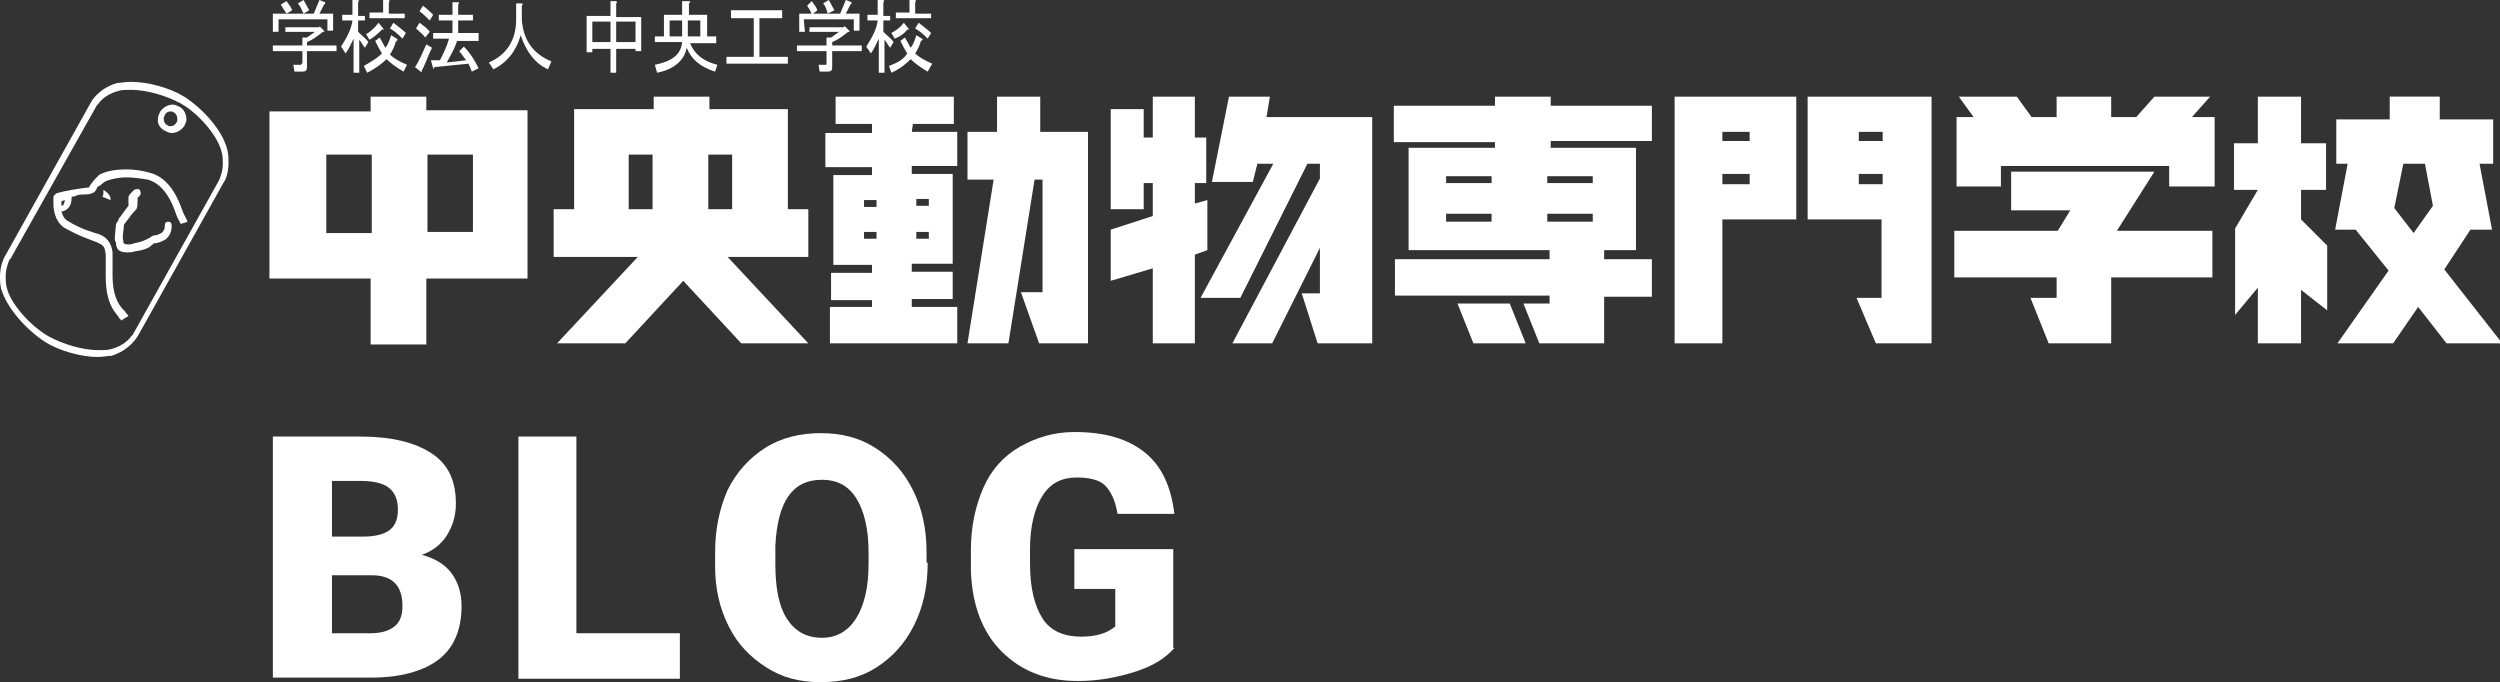 <?xml version="1.0" encoding="utf-8"?>
<svg version="1.1" xmlns="http://www.w3.org/2000/svg" xmlns:xlink="http://www.w3.org/1999/xlink" x="0px" y="0px" viewBox="0 0 219.9 60" style="enable-background:new 0 0 219.9 60;" xml:space="preserve">
  <rect x="0" y="0" width="219.9" height="60" fill="#333333" stroke="none"/>
  <style type="text/css">
  .st0 {
    fill: none;
  }

  .st1 {
    fill: #FFFFFF;
  }
  </style>
  <g>
    <rect x="127.1" y="18.7" class="st0" width="4" height="0.7" />
    <rect x="28.6" y="13.6" class="st0" width="4" height="6.8" />
    <rect x="37.5" y="13.6" class="st0" width="4" height="6.8" />
    <rect x="136.1" y="15.5" class="st0" width="4" height="0.6" />
    <rect x="127.1" y="15.5" class="st0" width="4" height="0.6" />
    <rect x="136.1" y="18.7" class="st0" width="4" height="0.7" />
    <rect x="80.6" y="17.5" class="st0" width="1.1" height="0.6" />
    <rect x="55.3" y="13.6" class="st0" width="2.1" height="4.8" />
    <rect x="76" y="17.5" class="st0" width="1.1" height="0.6" />
    <path class="st0" d="M19.5,15.4c0.1-0.3,0.2-0.6,0.2-1.1c0-0.3,0-0.6-0.1-1c-0.3-1.4-2.1-3.4-3.6-4.3h0l0,0c-1.2-0.7-3-1.2-4.4-1.2
		l0,0c-0.4,0-0.8,0-1.1,0.1C9.4,8.2,8.8,8.9,8.6,9.2C8.6,9.3,8.5,9.3,8.5,9.3L0.9,22.9c0,0,0,0-0.1,0.1c0,0.1-0.1,0.1-0.1,0.3
		c-0.1,0.2-0.1,0.6-0.1,1.1c0,0.3,0,0.6,0.1,1c0.3,1.5,2.1,3.4,3.7,4.3c1.2,0.7,3,1.2,4.4,1.2c0.4,0,0.8-0.1,1.1-0.1
		c1.1-0.3,1.6-0.9,1.8-1.2c0.1-0.1,0.1-0.1,0.1-0.1l7.6-13.6l0.3,0.1l-0.3-0.1c0,0,0,0,0.1-0.1C19.4,15.6,19.4,15.5,19.5,15.4z
		 M14,9.8c0.2-0.4,0.6-0.6,1.1-0.6c0.2,0,0.4,0.1,0.6,0.2c0.4,0.2,0.6,0.7,0.6,1.1c0,0.2-0.1,0.4-0.2,0.6c-0.2,0.4-0.6,0.6-1.1,0.6
		l0,0c-0.2,0-0.4-0.1-0.6-0.2c-0.4-0.2-0.6-0.7-0.6-1.1C13.8,10.2,13.9,10,14,9.8z M14.5,21c-0.3,0.2-0.7,0.3-0.9,0.3
		c-0.1,0,0,0-0.1,0c0,0-0.1,0.1-0.2,0.2c-0.2,0.2-0.6,0.3-1.4,0.5c-0.3,0.1-0.5,0.1-0.7,0.1h0c-0.5,0-0.8-0.2-0.9-0.4
		c-0.1-0.2-0.1-0.5-0.1-0.5l0,0l0,0l0,0C10,21,10,20.9,10,20.8c0-0.4,0.1-1.1,0.1-1.2c0.1-0.2,0.1-0.3,0.2-0.4
		c0.1-0.1,0.2-0.3,0.3-0.5c0.3-0.3,0.5-0.7,0.6-0.8c0,0,0-0.1,0-0.3c0-0.1,0-0.2,0-0.3c0-0.1,0-0.1,0-0.2c0.1-0.2,0.2-0.3,0.3-0.4
		c0.1-0.1,0.2-0.2,0.2-0.2c0.1-0.1,0.3-0.1,0.5,0c0.1,0.1,0.1,0.3,0,0.5c0,0-0.1,0.1-0.1,0.1c-0.1,0.1-0.1,0.1-0.1,0.1l0,0
		c0,0.1,0,0.2,0,0.3c0,0.2,0,0.4-0.1,0.7c-0.1,0.1-0.3,0.4-0.6,0.7c-0.2,0.3-0.5,0.6-0.5,0.7c0,0.2-0.1,0.8-0.1,1.1c0,0,0,0.1,0,0.1
		l0,0c0.1,0.3,0.1,0.4,0.1,0.4c0,0,0,0.1,0.4,0.1c0.1,0,0.3,0,0.5-0.1c0.6-0.1,0.9-0.2,1-0.3s0.2-0.1,0.3-0.2
		c0.1-0.1,0.2-0.1,0.4-0.2c0.2,0,0.4-0.1,0.6-0.2c0.2-0.1,0.3-0.3,0.3-0.7c0-0.2,0.1-0.3,0.3-0.3c0.2,0,0.3,0.1,0.3,0.3
		C15.1,20.4,14.9,20.8,14.5,21z M15.9,19.8c-0.1-0.1-0.3-0.5-0.5-1.1c-0.2-0.6-0.9-2.4-2.4-2.8c-0.6-0.2-1.3-0.2-1.9-0.2
		c-0.9,0-1.8,0.2-1.9,0.4c-0.2,0.2-0.4,0.4-0.5,0.6c-0.2,0.2-0.2,0.4-0.5,0.6c-0.1,0-0.3,0.1-0.5,0.1c-0.3,0-0.6,0.1-0.9,0.1
		c-0.1,0-0.3,0-0.4,0.1c0,0,0,0,0,0.1c0,0.3-0.1,0.6-0.3,0.9c-0.1,0.2-0.3,0.2-0.6,0.3C5.5,19,5.7,19.3,6,19.5
		c1.3,0.8,2.2,1,2.8,1.2c0.7,0.2,1.2,0.7,1.2,1.6c0,0.3,0,0.6,0,0.9c0,0.4,0,0.8,0,1.1c0,2.1,0.7,2.8,1.1,3.2
		c0.1,0.1,0.2,0.2,0.3,0.4l-0.5,0.3l-0.1,0.1l0,0l0,0l0,0c0,0-0.1-0.1-0.2-0.2c-0.1-0.1-0.3-0.4-0.5-0.7c-0.4-0.6-0.7-1.5-0.7-3
		c0-0.3,0-0.7,0-1.1c0-0.3,0-0.6,0-0.8c-0.1-0.8-0.2-0.8-0.8-1.1C7.9,21.1,7,20.9,5.6,20l0,0c-0.8-0.7-0.9-1.6-0.9-2.1
		c0-0.3,0-0.5,0-0.5c0-0.2,0.1-0.3,0.2-0.3C4.9,17.1,5,17.1,5,17c0.1,0,0.2-0.1,0.3-0.1c0.3-0.1,0.6-0.1,0.9-0.2
		c0.7-0.1,1.3-0.2,1.5-0.2l0,0C7.9,16.5,8,16.4,8,16.3c0.1-0.2,0.3-0.5,0.7-0.8C9.1,15.1,10,15,11.1,15c0.7,0,1.4,0.1,2.1,0.3
		c1.9,0.5,2.6,2.6,2.9,3.2c0.2,0.6,0.4,0.8,0.5,1.1L15.9,19.8z M9.7,17.6c0,0-0.3-0.1-0.7-0.3C9,17.2,9.1,17,9.1,16.7
		C9.9,17.1,9.7,17.6,9.7,17.6z" />
    <rect x="80.6" y="20.4" class="st0" width="1.1" height="0.6" />
    <rect x="62.3" y="13.6" class="st0" width="2.1" height="4.8" />
    <rect x="58.9" y="1.8" class="st0" width="1.1" height="1.4" />
    <polygon class="st0" points="211.3,14.4 210.5,18.3 212.3,20.5 214,18.1 213.3,14.4 	" />
    <rect x="76" y="20.4" class="st0" width="1.1" height="0.6" />
    <rect x="60.5" y="1.8" class="st0" width="1.1" height="1.4" />
    <rect x="54.2" y="1.9" class="st0" width="1.7" height="1.8" />
    <rect x="163.5" y="15.3" class="st0" width="2.1" height="0.9" />
    <rect x="163.5" y="11.6" class="st0" width="2.1" height="0.8" />
    <path class="st0" d="M5.4,17.7c0,0.1,0,0.2,0,0.3C5.5,18,5.6,18,5.6,18c0,0,0.1-0.1,0.1-0.4c-0.1,0-0.2,0-0.3,0.1
		C5.4,17.7,5.4,17.7,5.4,17.7z" />
    <rect x="151.5" y="15.3" class="st0" width="2.4" height="0.9" />
    <path class="st0" d="M14.8,11c0.1,0.1,0.2,0.1,0.3,0.1c0.2,0,0.4-0.1,0.5-0.3c0.1-0.1,0.1-0.2,0.1-0.3c0-0.2-0.1-0.5-0.3-0.6
		c-0.1-0.1-0.2-0.1-0.3-0.1c-0.2,0-0.4,0.1-0.5,0.3c-0.1,0.1-0.1,0.2-0.1,0.3C14.4,10.7,14.5,10.9,14.8,11z" />
    <rect x="52.1" y="1.9" class="st0" width="1.6" height="1.8" />
    <rect x="151.5" y="11.6" class="st0" width="2.4" height="0.8" />
    <path class="st1" d="M37.5,8.5h-4.9v1.3h-8.9v14.7h8.9v5.8h4.9v-5.8h8.9V9.7h-8.9V8.5z M32.7,20.5h-4v-6.9h4V20.5z M41.6,13.6v6.8
		h-4v-6.8H41.6z" />
    <path class="st1" d="M217.3,20.2h1.9l-1.1-5.8h1.2v-3.9h-4.7v-2h-4.4v2h-4.7v3.9h1l-1.1,5.8h1.8l2.9,3.6l-4.5,6.4h4.9l2.2-3.2
		l2.5,3.2h4.9l-5.1-6.5L217.3,20.2z M212.3,20.5l-1.7-2.2l0.8-3.9h1.9l0.7,3.7L212.3,20.5z" />
    <polygon class="st1" points="202.4,16.7 204.6,16.7 204.6,12.6 202.4,12.6 202.4,8.5 198.6,8.5 198.6,12.6 196.5,12.6 196.5,16.7 
		198.6,16.7 198.6,16.7 196.6,20.1 196.6,27.7 198.6,25.3 198.6,30.2 202.4,30.2 202.4,25.5 204.7,27.3 204.7,21.6 202.4,19.3 	" />
    <polygon class="st1" points="189.5,15.1 176.9,15.1 176.9,18.5 182.1,18.5 181,20.3 171.9,20.3 171.9,24.4 180.9,24.4 180.9,26.2 
		178.6,26.2 180.2,30.2 185.7,30.2 185.7,24.4 194.6,24.4 194.6,20.3 186.2,20.3 	" />
    <polygon class="st1" points="194.4,8.5 189.5,8.5 187.9,10.3 185.7,10.3 185.7,8.5 180.9,8.5 180.9,10.3 178.7,10.3 177.4,8.5 
		172.3,8.5 173.6,10.3 172.1,10.3 172.1,16.4 176,16.4 176,14.6 190.8,14.6 190.8,16.4 194.8,16.4 194.8,10.3 192.8,10.3 	" />
    <path class="st1" d="M71.1,22.6v-4.2h-1.8V9.6h-6.9V8.5h-4.9v1.1h-7v8.8h-1.8v4.2h7.4l-7.1,7.6H55l5.1-5.5l5.1,5.5h5.9l-7.1-7.6
		C64.1,22.6,71.1,22.6,71.1,22.6z M57.4,18.4h-2.1v-4.8h2.1V18.4z M62.3,13.6h2.1v4.8h-2.1V13.6z" />
    <path class="st1" d="M159,19.3h6.5v6.9h-2.2l1.7,4h4.9V8.5H159V19.3z M163.5,11.6h2.1v0.8h-2.1V11.6z M163.5,15.3h2.1v0.9h-2.1
		V15.3z" />
    <path class="st1" d="M147.3,30.2h4.2V19.3h6.5V8.5h-10.7L147.3,30.2L147.3,30.2z M151.5,11.6h2.4v0.8h-2.4V11.6z M151.5,15.3h2.4
		v0.9h-2.4V15.3z" />
    <path class="st1" d="M136.4,8.5h-4.9v0.8h-8.9v3.2h8.9V13h-7.6v9h12.4v0.8h-13.6V26h13.6v0.7H134l1.4,3.5h5.7v-4.1h4.2v-3.3h-4.2
		V22h2.8v-9h-7.5v-0.6h8.9V9.3h-8.9L136.4,8.5L136.4,8.5z M131.2,19.5h-4v-0.7h4V19.5z M131.2,16.1h-4v-0.6h4V16.1z M140.1,19.5h-4
		v-0.7h4V19.5z M140.1,15.5v0.6h-4v-0.6H140.1z" />
    <path class="st1" d="M80.3,10.9h3.6V8.5H73.5v2.4h3.2v0.8H73h-0.4v3H73l0,0h3.7v0.7h-3.4v7.9h3.4v0.7h-3.6v2.4h3.6V27H73v3.2h11.2
		V27h-4v-0.7h3.6v-2.4h-3.6v-0.7h3.6v-7.9h-3.6v-0.7h4l0,0v-3h-4L80.3,10.9L80.3,10.9z M77.1,21H76v-0.6h1.1V21z M77.1,18.2H76v-0.6
		h1.1V18.2z M80.6,17.5h1.1v0.6h-1.1V17.5z M80.6,20.4h1.1V21h-1.1V20.4z" />
    <polygon class="st1" points="91.5,8.5 87.7,8.5 87.7,11.6 85.1,11.6 85.1,15.8 87.4,15.8 85.1,30.2 88.7,30.2 91,15.8 91.7,15.8 
		91.7,25.7 89.8,25.7 91.4,30.2 95.7,30.2 95.7,11.6 91.5,11.6 	" />
    <polygon class="st1" points="128.2,26.7 129.6,30.2 134.2,30.2 132.8,26.7 	" />
    <polygon class="st1" points="106.2,17.6 105.1,17.9 105.1,16.1 106.1,16.1 106.1,12.1 105.1,12.1 105.1,8.5 101.4,8.5 101.4,12.1 
		100.6,12.1 100.6,9.6 97.7,9.6 97.7,18.4 100.6,18.4 100.6,16.1 101.4,16.1 101.4,19 97.7,20.2 97.7,24.7 101.4,23.6 101.4,30.2 
		105.1,30.2 105.1,22.4 106.2,22 	" />
    <polygon class="st1" points="111.7,8.5 108.1,8.5 106.6,16 110.2,16 110.6,14.4 112,14.4 105.6,26.2 109.1,26.2 115,14.4 
		116.1,14.4 116.1,15.7 108.4,30.2 111.9,30.2 116.1,21.8 116.1,25.8 114.5,25.8 115.9,30.2 120.7,30.2 120.7,10.3 111.4,10.3 	" />
    <path class="st1" d="M14.5,11.5c0.2,0.1,0.4,0.2,0.6,0.2l0,0c0.4,0,0.8-0.2,1.1-0.6c0.1-0.2,0.2-0.4,0.2-0.6c0-0.4-0.2-0.9-0.6-1.1
		c-0.2-0.1-0.4-0.2-0.6-0.2c-0.4,0-0.8,0.2-1.1,0.6c-0.1,0.2-0.2,0.4-0.2,0.6C13.8,10.9,14.1,11.3,14.5,11.5z M14.5,10.1
		c0.1-0.2,0.3-0.3,0.5-0.3c0.1,0,0.2,0,0.3,0.1c0.2,0.1,0.3,0.3,0.3,0.6c0,0.1,0,0.2-0.1,0.3c-0.1,0.2-0.3,0.3-0.5,0.3
		c-0.1,0-0.2,0-0.3-0.1c-0.2-0.1-0.3-0.3-0.3-0.6C14.4,10.3,14.5,10.2,14.5,10.1z" />
    <path class="st1" d="M16.2,8.5L16.2,8.5L16.2,8.5L16.2,8.5C16.2,8.5,16.2,8.5,16.2,8.5L16.2,8.5L16.2,8.5L16.2,8.5
		C16.1,8.5,16.1,8.5,16.2,8.5L16.2,8.5L16.2,8.5L16.2,8.5c-1.3-0.8-3.2-1.3-4.7-1.3c-0.5,0-0.9,0.1-1.2,0.1C8.6,7.8,8,9,8,9
		L0.4,22.6c0,0-0.4,0.7-0.4,1.7c0,0.3,0,0.7,0.1,1.1c0.5,1.7,2.2,3.6,3.9,4.7c1.3,0.8,3.2,1.3,4.6,1.3c0.4,0,0.9-0.1,1.2-0.1
		c1.6-0.5,2.2-1.6,2.3-1.7l7.6-13.6c0.1-0.1,0.4-0.7,0.4-1.7c0-0.3,0-0.7-0.1-1.1C19.6,11.5,17.9,9.6,16.2,8.5z M19.6,15.9l-0.3-0.1
		l-7.6,13.6c0,0,0,0.1-0.1,0.1c-0.2,0.3-0.7,0.9-1.8,1.2c-0.3,0.1-0.7,0.1-1.1,0.1c-1.4,0-3.1-0.5-4.4-1.2c-1.6-0.9-3.4-2.9-3.7-4.3
		c-0.1-0.3-0.1-0.7-0.1-1c0-0.5,0.1-0.8,0.2-1.1c0-0.1,0.1-0.2,0.1-0.3c0-0.1,0.1-0.1,0.1-0.1L8.5,9.3c0,0,0-0.1,0.1-0.1
		c0.2-0.3,0.7-0.9,1.8-1.2c0.3-0.1,0.7-0.1,1.1-0.1l0,0c1.4,0,3.1,0.5,4.4,1.2l0,0h0c1.6,0.9,3.3,2.9,3.6,4.3c0.1,0.3,0.1,0.7,0.1,1
		c0,0.5-0.1,0.8-0.2,1.1c0,0.1-0.1,0.2-0.1,0.3c0,0.1-0.1,0.1-0.1,0.1L19.6,15.9z" />
    <path class="st1" d="M13.2,15.2c-0.7-0.2-1.4-0.3-2.1-0.3c-1.1,0-1.9,0.2-2.4,0.5c-0.3,0.3-0.5,0.5-0.7,0.8
		c-0.1,0.1-0.1,0.2-0.2,0.3c0,0,0,0,0,0c-0.2,0-0.9,0.1-1.5,0.2c-0.3,0.1-0.7,0.1-0.9,0.2C5.2,16.9,5.1,17,5,17
		c-0.1,0-0.1,0-0.1,0.1c-0.1,0-0.2,0.1-0.2,0.3c0,0,0,0.2,0,0.5c0,0.5,0.1,1.5,0.9,2.1l0,0C7,20.8,8,21.1,8.5,21.3
		c0.6,0.3,0.7,0.3,0.8,1.1c0,0.2,0,0.5,0,0.8c0,0.4,0,0.8,0,1.1c0,1.5,0.3,2.4,0.7,3c0.2,0.3,0.4,0.5,0.5,0.7
		c0.1,0.1,0.1,0.1,0.2,0.2c0,0,0,0,0,0l0,0l0,0l0.1-0.1l0.5-0.3c-0.1-0.2-0.2-0.2-0.3-0.4c-0.4-0.4-1.1-1.1-1.1-3.2
		c0-0.3,0-0.7,0-1.1c0-0.3,0-0.6,0-0.9c-0.1-0.9-0.6-1.4-1.2-1.6c-0.6-0.2-1.5-0.4-2.8-1.2c-0.3-0.2-0.4-0.5-0.5-0.8
		c0.2,0,0.4-0.1,0.6-0.3c0.2-0.2,0.3-0.5,0.3-0.9c0,0,0,0,0-0.1c0.1,0,0.3,0,0.4-0.1c0.3-0.1,0.6-0.1,0.9-0.1s0.4-0.1,0.5-0.1
		c0.3-0.1,0.4-0.4,0.5-0.6C8.8,16.4,9,16.1,9.2,16c0.1-0.1,1-0.4,1.9-0.4c0.6,0,1.3,0.1,1.9,0.2c1.5,0.4,2.2,2.2,2.4,2.8
		c0.2,0.6,0.4,0.9,0.5,1.1l0.6-0.2c-0.1-0.3-0.3-0.5-0.5-1.1C15.8,17.9,15.1,15.7,13.2,15.2z M5.6,18c0,0-0.1,0.1-0.2,0.1
		c0-0.1,0-0.2,0-0.3c0,0,0-0.1,0-0.1c0.1,0,0.2-0.1,0.3-0.1C5.7,17.8,5.6,17.9,5.6,18z" />
    <path class="st1" d="M9,17.3c0.5,0.2,0.7,0.3,0.7,0.3s0.2-0.4-0.6-0.9C9.1,17,9.1,17.2,9,17.3z" />
    <path class="st1" d="M14.8,19.5c-0.2,0-0.3,0.1-0.3,0.3c0,0.4-0.1,0.5-0.3,0.7c-0.2,0.1-0.4,0.2-0.6,0.2c-0.1,0-0.3,0.1-0.4,0.2
		C13,21,13,21,12.8,21.1c-0.2,0.1-0.5,0.2-1,0.3c-0.2,0.1-0.4,0.1-0.5,0.1c-0.4,0-0.4-0.1-0.4-0.1c-0.1-0.1,0-0.2-0.1-0.4l0,0
		c0,0,0-0.1,0-0.1c0-0.3,0.1-0.9,0.1-1.1c0-0.1,0.3-0.4,0.5-0.7c0.2-0.3,0.5-0.6,0.6-0.7c0.1-0.2,0.1-0.5,0.1-0.7c0-0.1,0-0.2,0-0.3
		l0,0c0,0,0.1-0.1,0.1-0.1c0.1-0.1,0.1-0.1,0.1-0.1c0.1-0.1,0.1-0.3,0-0.5c-0.1-0.1-0.3-0.1-0.5,0c0,0-0.1,0.1-0.2,0.2
		c-0.1,0.1-0.2,0.2-0.3,0.4c0,0.1,0,0.1,0,0.2c0,0.1,0,0.2,0,0.3c0,0.1,0,0.3,0,0.3c-0.1,0.1-0.3,0.4-0.6,0.8
		c-0.1,0.2-0.3,0.3-0.3,0.5c-0.1,0.2-0.2,0.2-0.2,0.4c0,0.1-0.1,0.8-0.1,1.2c0,0.1,0,0.2,0.1,0.3l0,0l0,0l0,0c0,0.1,0,0.3,0.1,0.5
		c0.1,0.3,0.5,0.4,0.9,0.4h0c0.2,0,0.4,0,0.7-0.1c0.8-0.1,1.2-0.3,1.4-0.5c0.1-0.1,0.2-0.1,0.2-0.2c0,0,0,0,0.1,0
		c0.2,0,0.5-0.1,0.9-0.3c0.3-0.2,0.6-0.6,0.6-1.2C15.1,19.6,15,19.5,14.8,19.5z" />
    <path class="st1" d="M27.2,0.9c-0.1-0.2-0.3-0.5-0.5-0.9l-0.5,0.3c0.2,0.2,0.3,0.5,0.5,0.9L27.2,0.9z" />
    <path class="st1" d="M26.5,5.6c0,0.1,0,0.1-0.1,0.1h-0.6l0.1,0.6h0.7c0.3,0,0.4-0.1,0.4-0.4V4.5h2.6V4H27V3.7
		c0.5-0.2,0.9-0.5,1.4-0.9c0.1,0,0.2,0,0.1-0.1l-0.4-0.4l0,0.1h-3v0.4h2.6l-0.7,0.5h-0.4V4h-2.6v0.5h2.6V5.6z" />
    <path class="st1" d="M24.5,1.7h4.3v1h0.5V1.2h-1.2l0.4-0.8c0.1,0,0.1-0.1,0.1-0.2L28.1,0l-0.5,1.2H24v1.6h0.5V1.7z" />
    <path class="st1" d="M25.7,0.9c-0.1-0.3-0.3-0.5-0.5-0.8l-0.5,0.3c0.1,0.2,0.3,0.5,0.5,0.8L25.7,0.9z" />
    <path class="st1" d="M32.3,6.4C33.1,6,33.7,5.5,34,5.2c0.3,0.3,0.8,0.7,1.5,1.1l0.3-0.6c-0.7-0.3-1.2-0.6-1.5-0.9
		c0.2-0.3,0.4-0.7,0.5-1.1C35,3.5,35,3.5,34.9,3.4l-0.5-0.3c-0.2,0.7-0.4,1-0.5,1.1c-0.1-0.2-0.3-0.5-0.5-0.9L33,3.6
		c0.2,0.4,0.4,0.8,0.6,1.1c-0.4,0.4-0.9,0.7-1.6,1.1L32.3,6.4z" />
    <path class="st1" d="M30.4,4.7c0.3-0.4,0.5-0.9,0.7-1.3v3h0.5V3.5c0.2,0.2,0.3,0.5,0.5,0.7l0.3-0.5c-0.2-0.3-0.5-0.5-0.9-0.9v-1
		h0.6V1.4h-0.6V0.2c0.1-0.1,0.1-0.1,0-0.2h-0.5v1.3h-0.9v0.5H31c-0.1,0.8-0.5,1.5-1,2.3L30.4,4.7z" />
    <path class="st1" d="M34.3,2.5c0.5,0.3,0.8,0.6,1.1,0.9l0.3-0.5c-0.3-0.3-0.6-0.5-1.1-0.9L34.3,2.5z" />
    <path class="st1" d="M33.6,2.6c0.2,0,0.2,0,0.1-0.1L33.3,2C33,2.4,32.6,2.8,32.2,3l0.3,0.5C33,3.2,33.3,2.9,33.6,2.6z" />
    <path class="st1" d="M35.6,1.2h-1.4v-1c0.1-0.1,0.1-0.1,0-0.2h-0.5v1.1h-1.2v0.5h3.1V1.2z" />
    <path class="st1" d="M39.7,2.9h-1.6v0.5h1.4c-0.2,0.7-0.5,1.3-0.8,1.9l-0.8,0l0.2,0.7c0.1,0.1,0.1,0,0.1-0.1l3-0.3
		c0.1,0.2,0.2,0.4,0.3,0.7L42.1,6c-0.3-0.6-0.7-1.3-1.3-1.9l-0.4,0.4l0.6,0.8l-1.7,0.2c0.3-0.6,0.7-1.2,0.9-1.9h1.9V2.9h-1.8V1.8
		h1.3V1.3h-1.3V0.4c0.1-0.1,0.1-0.2,0-0.2h-0.5v1.1h-1.2v0.5h1.2V2.9z" />
    <path class="st1" d="M37.4,3.3l0.4-0.5c-0.2-0.3-0.5-0.5-0.9-0.8l-0.3,0.5C36.9,2.8,37.2,3,37.4,3.3z" />
    <path class="st1" d="M37.1,6.2C37.4,5.7,37.6,5,38,4.2l-0.5-0.3c-0.4,0.9-0.7,1.6-1,2L37,6.3C37.1,6.4,37.1,6.4,37.1,6.2z" />
    <path class="st1" d="M38.1,1.3c-0.3-0.3-0.5-0.5-0.9-0.8L36.9,1c0.3,0.2,0.6,0.5,0.9,0.8L38.1,1.3z" />
    <path class="st1" d="M45.9,1.7V0.5c0.1-0.1,0.1-0.2,0-0.2h-0.5v1.4c0,1.8-0.8,3.1-2.4,3.8l0.4,0.6c1.2-0.6,2-1.6,2.4-3
		c0.5,1.5,1.3,2.5,2.4,3l0.3-0.7C46.8,4.7,46,3.4,45.9,1.7z" />
    <path class="st1" d="M52.1,4.3h1.6v2.1h0.5V4.3h1.7v0.2h0.5v-3h-2.2V0.3c0.1-0.1,0.1-0.1,0-0.2h-0.5v1.3h-2.1v3.2h0.5V4.3z
		 M54.2,1.9h1.7v1.8h-1.7V1.9z M52.1,1.9h1.6v1.8h-1.6V1.9z" />
    <path class="st1" d="M57.6,5.7l0.2,0.7c1.5-0.3,2.4-1.1,2.6-2.2c0.4,1,1.2,1.7,2.5,2.1l0.2-0.6c-1.2-0.3-2-0.9-2.4-1.9H63V3.2h-0.8
		V1.3h-1.6v-1c0.2-0.1,0.1-0.2,0-0.2H60v1.2h-1.6v1.9h-0.8v0.5H60C59.9,4.8,59.1,5.4,57.6,5.7z M60.5,1.8h1.1v1.4h-1.1V1.8z
		 M58.9,3.2V1.8H60v1.4L58.9,3.2L58.9,3.2z" />
    <polygon class="st1" points="69.3,5 66.8,5 66.8,1.6 68.8,1.6 68.8,0.9 64.3,0.9 64.3,1.6 66.3,1.6 66.3,5 63.9,5 63.9,5.6 
		69.3,5.6 	" />
    <path class="st1" d="M71.9,0.9c-0.1-0.3-0.3-0.5-0.5-0.8L71,0.5c0.1,0.2,0.3,0.4,0.4,0.8L71.9,0.9z" />
    <path class="st1" d="M73.4,0.9c-0.1-0.2-0.3-0.5-0.5-0.9l-0.5,0.3c0.2,0.2,0.3,0.5,0.4,0.9L73.4,0.9z" />
    <path class="st1" d="M70.7,1.7h4.4v1h0.5V1.2h-1.2l0.4-0.8c0.1,0,0.1-0.1,0.1-0.2L74.4,0l-0.5,1.2h-3.6v1.6h0.5L70.7,1.7L70.7,1.7z
		" />
    <path class="st1" d="M73.2,5.9V4.5h2.6V4h-2.6V3.7c0.5-0.2,0.9-0.5,1.4-0.9c0.1,0,0.2,0,0.1-0.1l-0.4-0.4l-0.1,0.1h-3v0.4h2.6
		l-0.7,0.5l-0.4,0v0.7h-2.6v0.5h2.6v1.1c0,0.1,0,0.1-0.1,0.1H72l0.1,0.6h0.7C73.1,6.3,73.2,6.2,73.2,5.9z" />
    <path class="st1" d="M79.8,2.6c0.2,0,0.2,0,0.1-0.1L79.5,2c-0.3,0.4-0.7,0.7-1.1,0.9l0.3,0.5C79.2,3.2,79.6,2.9,79.8,2.6z" />
    <path class="st1" d="M78.2,5.8l0.2,0.6c0.9-0.4,1.4-0.9,1.7-1.2c0.3,0.3,0.8,0.7,1.5,1.1L82,5.6c-0.7-0.3-1.2-0.6-1.5-0.9
		C80.7,4.4,80.9,4,81,3.6c0.2-0.1,0.2-0.1,0.1-0.2l-0.5-0.3c-0.2,0.7-0.4,1-0.5,1.1C80,4,79.8,3.7,79.6,3.3l-0.4,0.3
		c0.2,0.4,0.4,0.8,0.6,1.1C79.5,5.2,79,5.5,78.2,5.8z" />
    <path class="st1" d="M81.9,1.2h-1.4v-1c0.1-0.1,0.1-0.1,0-0.2H80v1.1h-1.2v0.5h3.1L81.9,1.2L81.9,1.2z" />
    <path class="st1" d="M76.6,4.7c0.3-0.4,0.5-0.9,0.7-1.3v3h0.5V3.5c0.2,0.2,0.3,0.5,0.5,0.7l0.3-0.5c-0.2-0.3-0.5-0.5-0.9-0.9v-1
		h0.6V1.4h-0.6V0.2c0.1-0.1,0.1-0.1,0-0.2h-0.5v1.3h-0.9v0.5h0.9c-0.1,0.8-0.5,1.5-1,2.3L76.6,4.7z" />
    <path class="st1" d="M80.5,2.5c0.5,0.3,0.8,0.6,1.1,0.9l0.3-0.5c-0.3-0.3-0.6-0.5-1.1-0.9L80.5,2.5z" /> </g>
  <g>
    <path class="st1" d="M24,59.7V38.4h7.7c2.7,0,4.8,0.5,6.3,1.5s2.1,2.5,2.1,4.4c0,1.1-0.3,2-0.8,2.8s-1.3,1.4-2.2,1.7
		c1.1,0.3,2,0.8,2.6,1.6s0.9,1.8,0.9,2.9c0,2.1-0.7,3.7-2,4.7s-3.3,1.6-5.9,1.6H24z M29.2,47.2h2.7c1.1,0,1.9-0.2,2.4-0.6
		c0.5-0.4,0.7-1,0.7-1.8c0-0.9-0.3-1.5-0.8-1.9c-0.5-0.4-1.4-0.6-2.5-0.6h-2.5V47.2z M29.2,50.6v5.1h3.4c0.9,0,1.6-0.2,2.1-0.6
		s0.7-1,0.7-1.8c0-1.8-0.9-2.7-2.7-2.7H29.2z" />
    <path class="st1" d="M50.8,55.7h9v4H45.6V38.4h5.1V55.7z" />
    <path class="st1" d="M81.6,49.5c0,2.1-0.4,3.9-1.2,5.5s-1.9,2.8-3.3,3.7s-3,1.3-4.9,1.3s-3.4-0.4-4.8-1.3s-2.5-2-3.3-3.6
		c-0.8-1.6-1.2-3.3-1.2-5.3v-1.2c0-2.1,0.4-3.9,1.1-5.5c0.8-1.6,1.9-2.8,3.3-3.7s3.1-1.3,4.9-1.3c1.8,0,3.4,0.4,4.8,1.3
		s2.5,2.1,3.3,3.7s1.2,3.4,1.2,5.5V49.5z M76.4,48.6c0-2.1-0.4-3.7-1.1-4.8s-1.7-1.6-3-1.6c-2.6,0-3.9,1.9-4.1,5.8l0,1.6
		c0,2.1,0.3,3.7,1,4.8s1.7,1.7,3.1,1.7c1.3,0,2.3-0.6,3-1.7s1.1-2.7,1.1-4.8V48.6z" />
    <path class="st1" d="M103.3,57c-0.8,0.9-1.9,1.6-3.5,2.1s-3.2,0.8-5,0.8c-2.8,0-5-0.9-6.7-2.6s-2.6-4.1-2.7-7.1l0-1.8
		c0-2.1,0.4-3.9,1.1-5.5s1.8-2.8,3.2-3.6s3-1.3,4.8-1.3c2.7,0,4.7,0.6,6.2,1.8s2.3,3,2.6,5.4h-5c-0.2-1.2-0.6-2-1.1-2.5
		S95.8,42,94.7,42c-1.3,0-2.3,0.5-3,1.6s-1.1,2.7-1.1,4.7v1.3c0,2.1,0.4,3.7,1.1,4.8s1.9,1.6,3.4,1.6c1.3,0,2.3-0.3,3-0.9v-3.3h-3.6
		v-3.5h8.7V57z" /> </g>
</svg>
